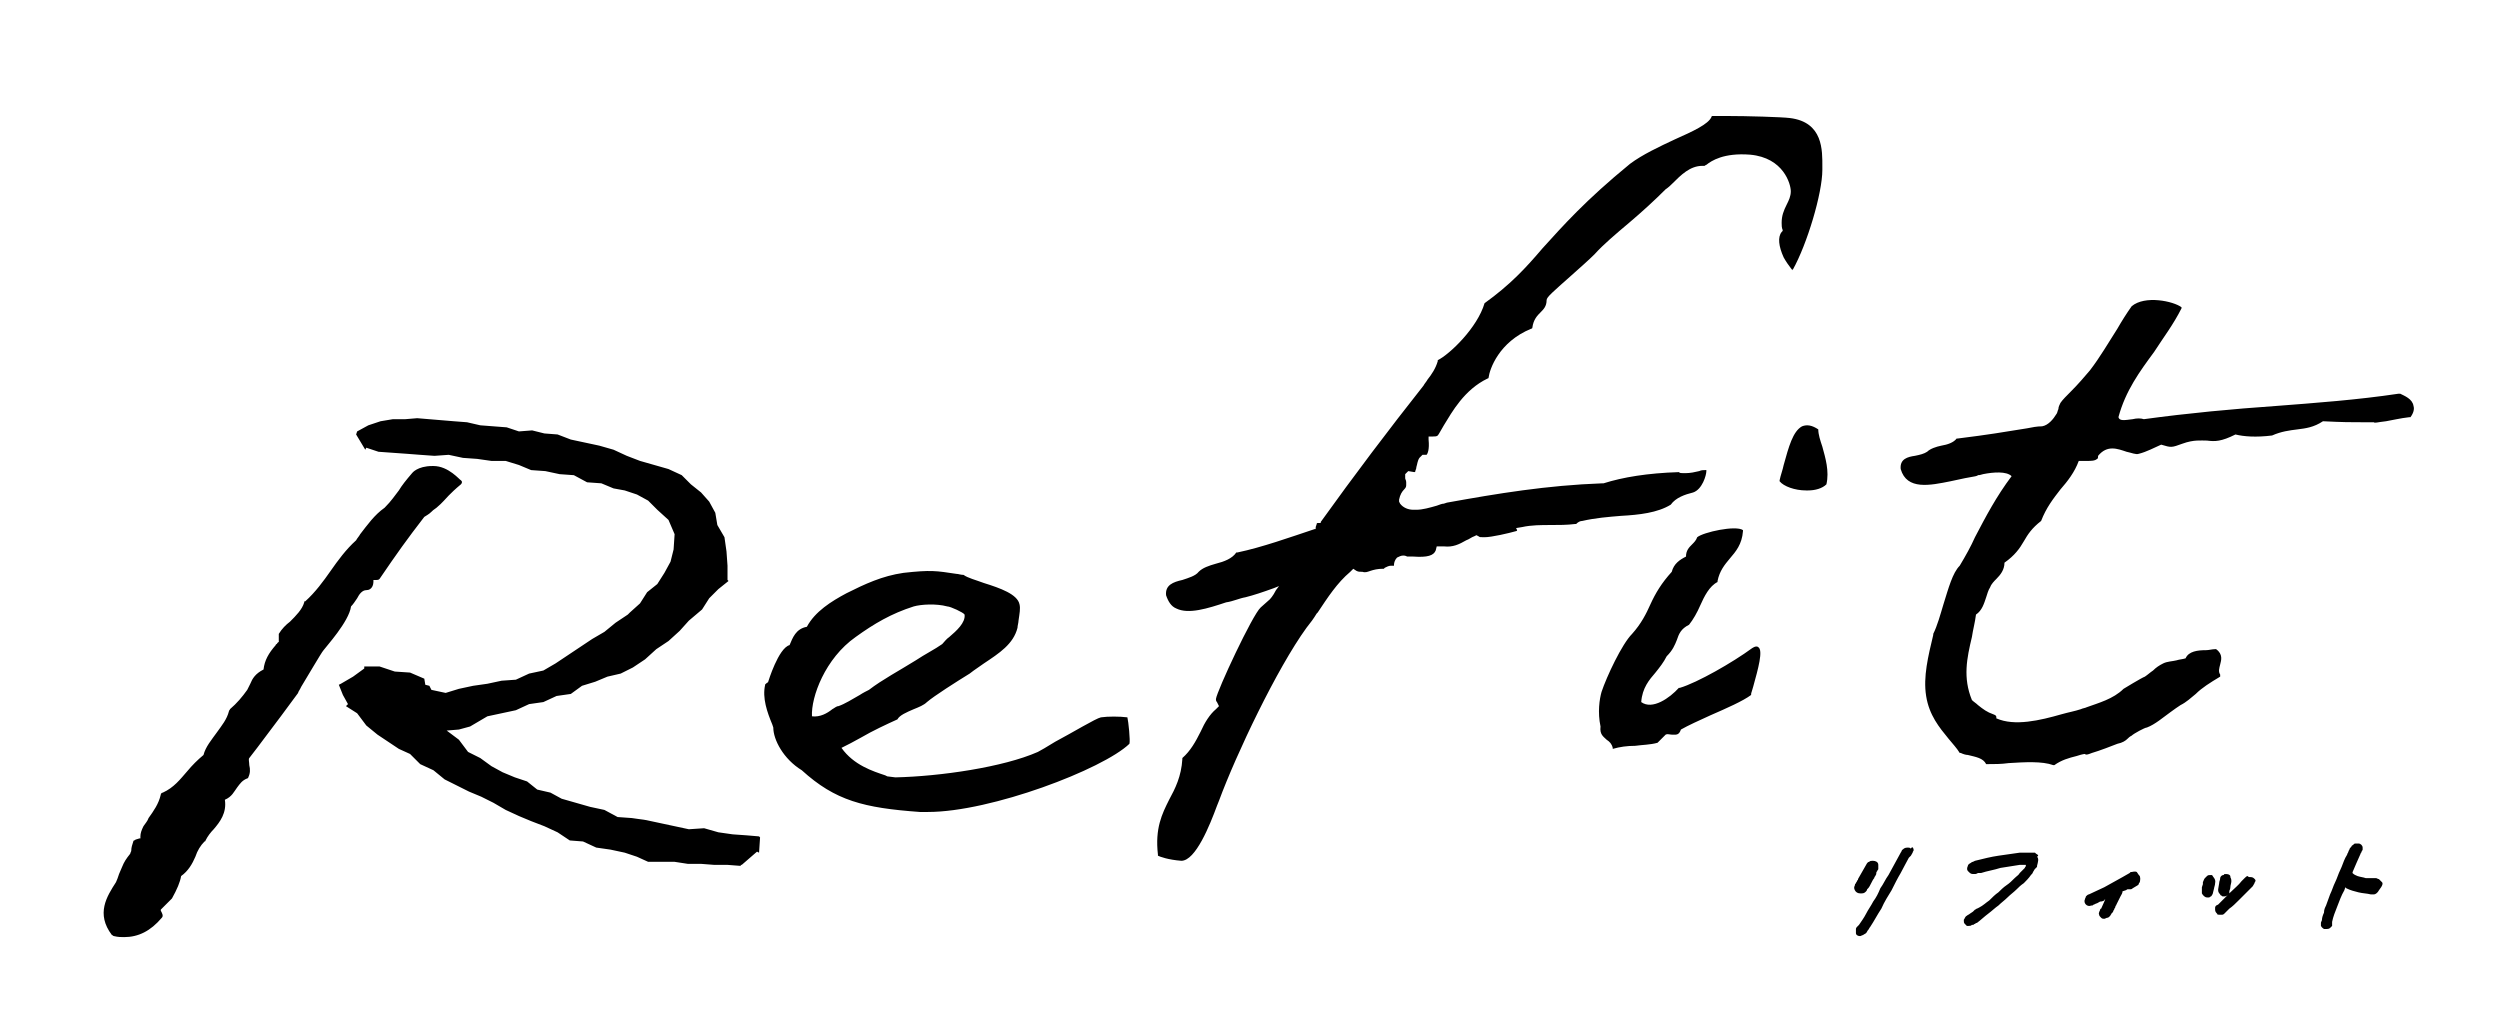 <?xml version="1.0" encoding="utf-8"?>
<!-- Generator: Adobe Illustrator 28.1.0, SVG Export Plug-In . SVG Version: 6.00 Build 0)  -->
<svg version="1.1" id="レイヤー_1" xmlns="http://www.w3.org/2000/svg" xmlns:xlink="http://www.w3.org/1999/xlink" x="0px"
	 y="0px" viewBox="0 0 245.7 101.1" style="enable-background:new 0 0 245.7 101.1;" xml:space="preserve">
<path d="M110.8,70.5c-0.8-0.1-1.9-0.1-2.6,0c0,0,0,0,0,0c-0.5,0.1-2.8,1.5-4.5,2.4c-0.8,0.5-1.5,0.9-1.7,1c-3.4,1.5-9.6,2.4-14,2.5
	l-0.8-0.1L87,76.2c-1.2-0.4-3.1-1-4.3-2.7c0.6-0.3,1.2-0.6,1.9-1c1.2-0.7,2.5-1.3,3.6-1.8c0,0,0,0,0,0c0.2-0.4,0.9-0.7,1.6-1
	c0.5-0.2,1-0.4,1.3-0.7c0.7-0.6,2.9-2,4.2-2.8c0.5-0.4,1-0.7,1.4-1c1.5-1,2.9-1.9,3.3-3.5c0-0.2,0.1-0.5,0.1-0.7
	c0.1-0.7,0.2-1.2,0.1-1.6c-0.2-1-1.9-1.6-3.5-2.1c-0.8-0.3-1.6-0.5-2-0.8c0,0,0,0,0,0c-0.3,0-0.5-0.1-0.7-0.1
	c-2-0.3-2.5-0.4-5.2-0.1c-2.1,0.3-3.8,1.1-5.6,2c-1.5,0.8-3.1,1.8-3.9,3.3c-1.1,0.2-1.4,1.1-1.7,1.8l0,0c-1.1,0.3-2.1,3.6-2.1,3.6
	c0,0,0,0,0,0c0,0.1-0.2,0.1-0.2,0.2c0,0-0.1,0-0.1,0.1c-0.3,1.3,0.2,2.7,0.7,3.9l0.1,0.3c0,1.2,1,3.1,2.8,4.2
	c3.3,3,6.1,3.7,11.6,4.1c0.3,0,0.5,0,0.8,0c6.2,0,17.2-4.2,19.8-6.7C111.1,72.8,110.9,70.9,110.8,70.5
	C110.9,70.5,110.9,70.5,110.8,70.5 M90,64.9c-1.6,1-3.3,1.9-4.6,2.9c-0.2,0.1-0.6,0.3-0.9,0.5c-0.7,0.4-1.5,0.9-2.1,1.1
	c-0.2,0-0.4,0.2-0.6,0.3c-0.5,0.4-1.2,0.8-2,0.7c-0.1-1.9,1.3-5.7,4.3-7.8c1.8-1.3,3.5-2.3,5.7-3c0.7-0.2,2.2-0.3,3.3,0
	c0.3,0,1.6,0.6,1.7,0.8c0.1,0.8-0.8,1.6-1.5,2.2c-0.3,0.2-0.5,0.5-0.7,0.7C91.9,63.8,90.9,64.3,90,64.9 M74.6,82.2l0.1,0.1l-0.1,1.5
	l-0.2-0.1L72.9,85l-0.1,0l0,0.1l-1.3-0.1l-1.3,0l-1.3-0.1l-1.3,0l-1.3-0.2L65,84.7l-1.3,0l-1.1-0.5l-1.2-0.4l-1.4-0.3l-1.4-0.2
	l-1.3-0.6L56,82.6l-1.2-0.8l-1.3-0.6l-1.3-0.5L51,80.2l-1.3-0.6l-1.2-0.7l-1.2-0.6l-1.2-0.5l-1.2-0.6l-1.2-0.6l-1.1-0.9l-1.3-0.6
	l-1-1l-1.1-0.5L38.3,73l-1.2-0.8l-1.1-0.9l-0.9-1.2L34,69.4l0.2-0.2l-0.5-0.9l-0.4-1l0.2-0.1l1.2-0.7l1.1-0.8l0-0.2l1.5,0l1.5,0.5
	l1.5,0.1l1.4,0.6l0.1,0.6l0.4,0.1l0.2,0.4l1.4,0.3l1.3-0.4l1.4-0.3l1.4-0.2l1.4-0.3l1.4-0.1l1.3-0.6l1.4-0.3l1.2-0.7l1.2-0.8
	l1.2-0.8l1.2-0.8l1.2-0.7l1.1-0.9l1.2-0.8l0.2-0.2l1-0.9l0.7-1.1l1-0.8l0.7-1.1l0.6-1.1l0.3-1.2l0.1-1.5l-0.6-1.4l-1.1-1l-0.9-0.9
	l-1.1-0.6l-1.2-0.4L60.3,48l-1.2-0.5l-1.4-0.1l-1.3-0.7l-1.4-0.1l-1.4-0.3l-1.4-0.1L51,45.7l-1.3-0.4l-1.4,0l-1.4-0.2L45.5,45
	l-1.4-0.3l-1.4,0.1l-1.4-0.1L40,44.6l-1.4-0.1l-1.4-0.1L36,44l-0.1,0.2L35,42.7l0.1-0.3l1.1-0.6l1.2-0.4l1.2-0.2l1.2,0l1.2-0.1
	l1.2,0.1l1.2,0.1l1.2,0.1l1.3,0.1l1.3,0.3l1.3,0.1l1.3,0.1l1.2,0.4l1.3-0.1l1.2,0.3l1.3,0.1l1.3,0.5l1.4,0.3l1.4,0.3l1.4,0.4
	l1.3,0.6l1.3,0.5l1.4,0.4l1.4,0.4l1.3,0.6l0.9,0.9l1,0.8l0.8,0.9l0.6,1.1l0.2,1.2l0.7,1.2l0.2,1.4l0.1,1.4l0,1.4l0.1,0.1l-1,0.8
	l-0.9,0.9l-0.7,1.1L67.7,61l-0.9,1l-1.1,1l-1.2,0.8l-1.1,1l-1.2,0.8L61,66.2l-1.3,0.3L58.5,67l-1.3,0.4l-1.1,0.8l-1.4,0.2l-1.3,0.6
	L52,69.2l-1.3,0.6l-1.4,0.3l-1.4,0.3l-1.7,1l-1.1,0.3l-1.2,0.1l1.2,0.9l0.9,1.2l1.2,0.6l1.1,0.8l1.1,0.6l1.2,0.5l1.2,0.4l1,0.8
	l1.3,0.3l1.1,0.6l1.4,0.4l1.4,0.4l1.4,0.3l1.3,0.7l1.4,0.1l1.4,0.2l1.4,0.3l1.4,0.3l1.4,0.3l1.5-0.1l1.4,0.4l1.4,0.2l1.4,0.1
	L74.6,82.2z M35.1,58.8c-0.2,0.3-0.4,0.6-0.6,0.8c-0.2,1.5-2.5,4-2.7,4.3c-0.2,0.2-1.7,2.8-2.2,3.6l-0.1,0.2
	c-0.1,0.2-0.2,0.3-0.2,0.4c-0.6,0.8-1.1,1.5-1.7,2.3c-1,1.3-2,2.7-3.1,4.1c-0.1,0.1,0,0.4,0,0.7c0.1,0.4,0.1,0.8-0.1,1.2
	c0,0.1-0.1,0.1-0.1,0.1c-0.5,0.2-0.7,0.5-1,0.9c-0.3,0.4-0.5,0.9-1.2,1.2c0.2,1.3-0.5,2.2-1.1,2.9c-0.3,0.3-0.6,0.7-0.8,1.1
	c0,0,0,0.1-0.1,0.1c-0.4,0.4-0.7,0.9-0.9,1.5c-0.3,0.7-0.7,1.4-1.4,1.9c-0.1,0.6-0.4,1.3-0.9,2.2c-0.1,0.1-0.3,0.3-0.5,0.5
	c-0.2,0.2-0.5,0.5-0.6,0.6c0,0,0,0.1,0,0.1c0.1,0.2,0.3,0.5,0.1,0.7c-1.1,1.3-2.3,1.9-3.7,1.9c-0.3,0-0.6,0-1-0.1
	c-0.1,0-0.1-0.1-0.2-0.1c-1.6-2.1-0.5-3.8,0.4-5.2c0.1-0.2,0.2-0.5,0.3-0.8c0.1-0.2,0.2-0.5,0.3-0.7c0.2-0.5,0.4-0.8,0.8-1.3
	c0-0.1,0.1-0.2,0.1-0.3c0-0.3,0.1-0.6,0.2-0.9c0,0,0-0.1,0.1-0.1c0.1-0.1,0.2-0.1,0.5-0.2l0,0c0,0,0.1,0,0.1,0c0-0.1,0-0.1,0-0.2
	c0-0.3,0.1-0.6,0.3-1c0.2-0.3,0.4-0.5,0.5-0.8c0.5-0.7,1-1.4,1.2-2.3c0-0.1,0.1-0.2,0.2-0.2c1.1-0.5,1.7-1.3,2.4-2.1
	c0.5-0.6,1-1.1,1.6-1.6c0.2-0.8,0.8-1.5,1.3-2.2c0.5-0.7,1-1.3,1.2-2.1c0-0.1,0.1-0.1,0.1-0.2c0.7-0.6,1.2-1.2,1.7-1.9
	c0.1-0.2,0.2-0.4,0.3-0.6c0.2-0.5,0.5-1,1.3-1.4c0.1-0.9,0.5-1.6,1.2-2.4c0-0.1,0.1-0.1,0.1-0.1c0,0,0.1-0.2,0.2-0.2
	c0-0.1,0-0.2,0-0.2c0-0.2,0-0.4,0-0.6c0.3-0.5,0.7-0.9,1.1-1.2c0.6-0.6,1.2-1.2,1.4-1.9c0-0.1,0-0.1,0.1-0.1c1-0.9,1.8-2,2.5-3
	c0.7-1,1.5-2.1,2.5-3c0.1-0.2,0.3-0.4,0.4-0.6l0,0c0.7-0.9,1.4-1.9,2.4-2.6c0.7-0.7,1-1.2,1.4-1.7c0.3-0.5,0.7-1,1.3-1.7
	c0,0,0.5-0.7,2-0.7c0,0,0.1,0,0.1,0c1.5,0,2.6,1.4,2.7,1.4c0.1,0.1,0.1,0.1,0.1,0.2c0,0.1-0.1,0.2-0.1,0.2c-0.6,0.5-0.9,0.8-1.2,1.1
	c-0.3,0.3-0.6,0.7-1.2,1.2c-0.3,0.2-0.4,0.3-0.5,0.4c-0.1,0.1-0.2,0.2-0.7,0.5c-1.7,2.2-2.7,3.6-4.4,6.1c-0.1,0.1-0.2,0.1-0.3,0.1
	c-0.3,0-0.3,0-0.3,0c0,0,0,0.1,0,0.2c0,0.2-0.1,0.8-0.7,0.8h0C35.6,58,35.3,58.4,35.1,58.8 M175.3,25.3c-0.5-1.1-0.6-2-0.2-2.5
	l0.1-0.1l0-0.1c-0.1-0.2-0.1-0.5-0.1-0.7c0-0.7,0.2-1.2,0.5-1.8c0.2-0.4,0.4-0.8,0.4-1.3c0-0.7-0.7-3.3-4-3.6
	c-2.6-0.2-3.8,0.6-4.3,1l0,0c-0.1,0-0.1,0.1-0.2,0.1c0,0,0,0-0.1,0h-0.1c-1.2,0-2.1,0.9-2.9,1.7c-0.2,0.2-0.4,0.4-0.7,0.6
	c-1.1,1.1-2.3,2.2-3.6,3.3c-1.3,1.1-2.5,2.1-3.4,3.1c-0.5,0.5-1.4,1.3-2.3,2.1c-1.8,1.6-2.4,2.1-2.4,2.4c0,0.6-0.3,0.9-0.6,1.2
	c-0.3,0.3-0.7,0.7-0.8,1.5c0,0,0,0.1-0.1,0.1c-3.2,1.3-4.1,4-4.2,4.8c0,0,0,0.1-0.1,0.1c-2.3,1.1-3.5,3.3-4.3,4.6l0,0
	c-0.3,0.5-0.5,0.9-0.6,1c-0.1,0.1-0.3,0.1-0.5,0.1l-0.2,0l-0.2,0l0,0.3c0.1,1-0.1,1.4-0.2,1.5c0,0,0,0-0.1,0l-0.3,0l-0.3,0.3
	c-0.2,0.3-0.2,0.6-0.3,0.9c0,0.2-0.1,0.3-0.1,0.4c0,0,0,0.1-0.1,0.1l-0.6-0.1l-0.1,0.1c-0.1,0.1-0.1,0.1-0.1,0.1l-0.1,0.1l0,0.4
	c0,0.1,0.1,0.2,0.1,0.4c0,0.1,0,0.1,0,0.2c0,0.2,0,0.3-0.2,0.5c-0.2,0.2-0.4,0.5-0.5,1l0,0.2l0.1,0.2c0.3,0.4,0.8,0.6,1.3,0.6l0.2,0
	c0,0,0,0,0.1,0c0.6,0,1.3-0.2,2-0.4c0.3-0.1,0.5-0.2,0.7-0.2l0.3-0.1c5-0.9,9.8-1.7,15.3-1.9l0.1,0c1.9-0.6,4.3-1,7.4-1.1h0
	c0,0,0,0,0,0c0.1,0.1,0.2,0.1,0.4,0.1l0.2,0c0,0,0,0,0.1,0c0.4,0,0.9-0.1,1.3-0.2c0.2-0.1,0.4-0.1,0.6-0.1c0,0,0.1,0,0.1,0
	c0,0,0,0,0,0.1c0,0.4-0.4,1.8-1.3,2.1c-0.8,0.2-1.7,0.5-2.2,1.2c0,0,0,0,0,0c-1.3,0.8-3.1,1-4.9,1.1c-1.2,0.1-2.5,0.2-3.8,0.5
	c-0.2,0-0.4,0.1-0.6,0.3c0,0,0,0-0.1,0c-0.8,0.1-1.6,0.1-2.4,0.1c-0.9,0-1.9,0-2.8,0.2l-0.6,0.1l0.1,0.2c0,0,0,0.1-0.1,0.1
	c-0.7,0.2-2.4,0.6-3.1,0.6c0,0,0,0-0.1,0c-0.3,0-0.4,0-0.5-0.1l-0.2-0.1l-0.2,0.1c-0.3,0.1-0.5,0.3-0.8,0.4
	c-0.7,0.4-1.3,0.7-2.2,0.6c-0.1,0-0.2,0-0.3,0l-0.4,0l-0.1,0.4c-0.2,0.5-0.8,0.7-2.2,0.6l-0.6,0c0,0,0,0,0,0
	c-0.2-0.1-0.3-0.1-0.4-0.1c-0.2,0-0.4,0.1-0.6,0.2c-0.2,0.2-0.3,0.5-0.3,0.7c0,0,0,0.1,0,0.1c0,0,0,0-0.1,0c-0.1,0-0.1,0-0.2,0h0
	c-0.2,0-0.4,0.1-0.6,0.2c0,0,0,0-0.1,0.1c0,0,0,0-0.1,0c-0.5,0-0.9,0.1-1.2,0.2c-0.3,0.1-0.5,0.2-0.8,0.1c-0.3,0-0.4,0-0.6-0.1
	l-0.3-0.2l-0.3,0.3c-1.3,1.1-2.2,2.5-3.2,4l-0.1,0.1c-0.3,0.5-0.6,0.9-1,1.4c-2.9,4-6.9,12.4-8.6,17l-0.2,0.5
	c-0.7,1.9-2.1,5.4-3.5,5.4h0c-1.3-0.1-2.1-0.4-2.3-0.5c0,0,0,0,0-0.1c-0.3-2.6,0.4-4,1.1-5.4c0.6-1.1,1.2-2.3,1.3-4c0,0,0,0,0-0.1
	c0.8-0.7,1.3-1.6,1.8-2.6c0.4-0.9,0.9-1.7,1.5-2.2l0.3-0.3l-0.2-0.4c-0.1-0.1-0.1-0.2-0.1-0.3c0.1-0.8,3.6-8.3,4.4-9l0.9-0.8
	c0,0,0.3-0.3,0.6-0.9l0.3-0.4l-0.5,0.2c-1.1,0.4-2,0.7-2.8,0.9c-0.6,0.1-1.2,0.4-1.9,0.5c-1.8,0.6-3.7,1.2-4.9,0.6
	c-0.5-0.2-0.8-0.7-1-1.3c-0.1-1,0.7-1.3,1.6-1.5c0.6-0.2,1.3-0.4,1.6-0.8c0.4-0.4,1-0.6,1.7-0.8c0.8-0.2,1.6-0.5,2-1.1
	c0,0,0,0,0.1,0c2.4-0.5,5.2-1.5,7.6-2.3l0.1,0l0-0.1c0-0.2,0.1-0.3,0.1-0.4c0,0,0-0.1,0.1-0.1c0.1,0,0.1,0,0.2,0l0.1,0l0-0.1
	c3.3-4.6,6.7-9.1,10.1-13.4c0.1-0.2,0.3-0.4,0.4-0.6c0.4-0.5,0.8-1.1,1-1.8c0,0,0,0,0-0.1c1.2-0.6,3.9-3.2,4.6-5.6c0,0,0,0,0,0
	c2.5-1.8,4-3.4,5.7-5.4c2-2.2,4.2-4.7,8.6-8.3c1.2-0.9,2.9-1.7,4.4-2.4c1.8-0.8,3.3-1.5,3.6-2.2c0,0,0-0.1,0.1-0.1
	c0.3,0,0.7,0,1.1,0l0.3,0c2,0,5.4,0.1,6.2,0.2c3.3,0.4,3.2,3.2,3.2,4.8l0,0.3c0,2.3-1.5,7.3-2.9,9.8c0,0,0,0-0.1,0h0
	C176.4,26.8,175.8,26.2,175.3,25.3 M172.2,63.7c0.3-0.2,0.5-0.2,0.6-0.1c0.5,0.3,0,2.1-0.5,3.9c-0.1,0.4-0.2,0.6-0.2,0.7
	c0,0,0,0,0,0.1c-0.8,0.6-2.4,1.3-4,2c-1.1,0.5-2.2,1-2.9,1.4c-0.2,0.6-0.5,0.5-0.9,0.5c-0.2,0-0.4-0.1-0.6,0c0,0-0.2,0.2-0.4,0.4
	c-0.2,0.2-0.4,0.4-0.4,0.4c0,0,0,0,0,0c-0.7,0.2-1.5,0.2-2.2,0.3c-0.8,0-1.5,0.1-2.2,0.3c0,0,0,0,0,0c0,0,0,0,0,0c0,0,0,0,0-0.1
	c-0.1-0.4-0.3-0.6-0.6-0.8c-0.3-0.3-0.7-0.5-0.6-1.3c-0.3-1.4-0.1-2.7,0.1-3.4c0.5-1.5,2-4.7,3-5.7c0.9-1,1.4-2,1.8-2.9
	c0.5-1.1,1.1-2.1,2.1-3.2c0.2-0.8,0.8-1.2,1.4-1.5l0,0c0-0.6,0.3-0.9,0.6-1.2c0.2-0.2,0.4-0.4,0.5-0.7c0,0,0,0,0,0
	c0.6-0.5,3.8-1.2,4.5-0.7c0,0,0,0.1,0,0.1c-0.1,1.3-0.7,2-1.3,2.7c-0.5,0.6-1,1.2-1.2,2.2c0,0,0,0,0,0.1c-0.8,0.4-1.3,1.4-1.7,2.3
	c-0.3,0.7-0.7,1.4-1.1,1.9c0,0,0,0,0,0c-0.8,0.4-1,0.9-1.2,1.5c-0.2,0.5-0.4,1-1,1.6c-0.3,0.6-0.7,1.1-1.1,1.6
	c-0.6,0.7-1.3,1.5-1.4,2.9c1.1,0.8,2.8-0.4,3.7-1.4c0,0,0,0,0.1,0C166.8,67.1,170.3,65.1,172.2,63.7 M178.7,42.2
	c0,0.5,0.2,1.1,0.4,1.7c0.3,1.1,0.7,2.4,0.4,3.7c0,0,0,0,0,0c-0.4,0.4-1.1,0.6-1.8,0.6c-0.1,0-0.1,0-0.2,0c-1.1,0-2.2-0.4-2.6-0.9
	c0,0,0-0.1,0-0.1c0.1-0.5,0.3-1,0.4-1.5c0.5-1.8,0.9-3.3,1.8-3.8C177.6,41.7,178.1,41.8,178.7,42.2
	C178.7,42.1,178.7,42.1,178.7,42.2 M237.2,39.9c0.1,0.3,0,0.7-0.3,1.1c0,0,0,0-0.1,0c-0.9,0.1-1.7,0.3-2.3,0.4
	c-0.9,0.1-1.1,0.2-1.2,0.1c-0.3,0-0.6,0-0.9,0c-1.4,0-2.1,0-4.1-0.1c-0.9,0.6-1.7,0.7-2.5,0.8c-0.8,0.1-1.6,0.2-2.5,0.6c0,0,0,0,0,0
	c-1.6,0.2-2.8,0.1-3.6-0.1c-1.4,0.7-2,0.7-2.8,0.6c-0.6,0-1.3-0.1-2.4,0.3c-1.1,0.4-1.1,0.4-2.1,0.1c-0.7,0.3-1.4,0.7-2.2,0.9
	c-0.3,0.1-0.7-0.1-1.2-0.2c-0.9-0.3-1.9-0.7-2.8,0.4c0,0.1,0,0.3-0.1,0.3c-0.2,0.2-0.6,0.2-1,0.2c-0.3,0-0.6,0-0.8,0
	c-0.4,1.1-1.1,2-1.8,2.8c-0.7,0.9-1.4,1.8-1.9,3.1c0,0,0,0,0,0c-0.9,0.7-1.3,1.3-1.7,2c-0.4,0.7-0.9,1.4-1.9,2.1
	c0,0.7-0.4,1.2-0.8,1.6c-0.2,0.2-0.5,0.5-0.6,0.8c-0.2,0.3-0.3,0.7-0.4,1c-0.2,0.6-0.4,1.3-1,1.7c-0.1,0.8-0.3,1.5-0.4,2.2
	c-0.5,2.1-0.9,4,0,6.2c0.2,0.2,0.4,0.3,0.6,0.5c0.5,0.4,0.9,0.7,1.5,0.9c0.3,0.1,0.3,0.2,0.3,0.3c0,0,0,0,0,0.1
	c1.8,0.8,4.3,0.2,6.4-0.4c0.7-0.2,1.3-0.3,1.9-0.5c0.2-0.1,0.4-0.1,0.6-0.2c1.1-0.4,2.6-0.8,3.6-1.8c0,0,1.8-1.1,2.1-1.2
	c0.3-0.2,0.5-0.4,0.8-0.6c0.3-0.3,0.6-0.5,1-0.7c0.4-0.2,0.9-0.2,1.3-0.3c0.3-0.1,0.6-0.1,0.9-0.2c0.3-0.7,1.2-0.8,2-0.8
	c0.3,0,0.6-0.1,0.9-0.1c0,0,0.1,0,0.1,0c0.7,0.5,0.5,1.1,0.4,1.5c-0.1,0.4-0.2,0.7,0,1c0,0,0,0,0,0.1c0,0,0,0,0,0.1
	c-1,0.6-1.8,1.1-2.4,1.7c-0.5,0.4-0.9,0.8-1.5,1.1c-0.3,0.2-0.6,0.4-1,0.7c-0.7,0.5-1.5,1.2-2.3,1.5c0,0,0,0,0,0
	c-0.2,0-1.3,0.6-1.5,0.8c0,0,0,0,0,0c-0.2,0.1-0.3,0.2-0.4,0.3c-0.2,0.2-0.5,0.4-1,0.5c-0.5,0.2-1.8,0.7-2.5,0.9
	c-0.5,0.2-0.6,0.2-0.7,0.1c0,0-0.2,0-0.8,0.2c-0.8,0.2-1.5,0.4-2.2,0.9c0,0,0,0-0.1,0c0,0,0,0,0,0c-1.1-0.4-2.8-0.3-4.4-0.2
	c-0.7,0.1-1.4,0.1-2.1,0.1h0c0,0-0.1,0-0.1,0c-0.3-0.6-1-0.7-1.8-0.9c-0.2,0-0.5-0.1-0.7-0.2c0,0,0,0-0.1,0
	c-0.3-0.5-0.7-0.9-1.1-1.4c-0.9-1.1-1.9-2.3-2.2-4.2c-0.3-1.9,0.2-3.9,0.7-6l0-0.1c0.4-0.8,0.7-1.9,1-2.9c0.5-1.6,0.9-3.1,1.6-3.8
	c0.6-1,1.1-1.9,1.5-2.8c1.1-2.1,2.1-4,3.6-6c-0.5-0.5-1.8-0.4-2.8-0.2c-0.3,0.1-0.4,0.1-0.5,0.1c-0.1,0.1-0.2,0.1-1.3,0.3
	c-0.5,0.1-0.9,0.2-1.4,0.3c-2,0.4-4.3,0.9-4.9-1.2c-0.1-1,0.7-1.2,1.4-1.3c0.5-0.1,0.9-0.2,1.2-0.4c0.3-0.3,0.9-0.5,1.4-0.6
	c0.6-0.1,1.2-0.3,1.5-0.7c0,0,0,0,0.1,0c3.2-0.4,4.3-0.6,6.8-1c0.5-0.1,1-0.2,1.5-0.2c0.6-0.1,1.1-0.7,1.4-1.2
	c0.1-0.1,0.1-0.3,0.2-0.5c0-0.2,0.1-0.4,0.2-0.6c0.2-0.3,0.6-0.7,1.1-1.2c0.6-0.6,1.3-1.4,1.8-2c1-1.3,1.8-2.7,2.7-4.1
	c0.4-0.7,0.9-1.5,1.4-2.2c0,0,0,0,0,0c1.3-1.1,4.1-0.5,4.9,0.1c0,0,0,0.1,0,0.1c-0.8,1.6-1.8,2.9-2.7,4.3c-1.4,1.9-2.8,3.8-3.5,6.4
	c0.1,0.4,0.6,0.3,1.4,0.2c0.4-0.1,0.8-0.1,1.1,0c4.4-0.6,8.7-1,13-1.3c3.9-0.3,8-0.6,12-1.2c0,0,0,0,0.1,0l0.1,0
	C236.3,38.9,237.1,39.2,237.2,39.9 M182.8,87.8c-0.2,0-0.4-0.1-0.5-0.3c-0.1-0.2-0.1-0.3,0-0.5c0-0.1,0-0.1,0.1-0.2
	c0-0.1,0.1-0.1,0.1-0.2c0,0,0-0.1,0.1-0.1l0-0.1l0.8-1.4c0.1-0.2,0.2-0.3,0.3-0.3c0.1-0.1,0.2-0.1,0.3-0.1c0,0,0.1,0,0.1,0
	c0.2,0,0.5,0.1,0.5,0.4c0,0.1,0,0.3,0,0.4c0,0.1-0.1,0.1-0.1,0.2c-0.1,0.1-0.1,0.2-0.1,0.2c0,0,0,0,0,0c0,0,0,0,0,0.1l-0.1,0.2
	c-0.1,0.1-0.1,0.2-0.1,0.2c-0.1,0.1-0.2,0.3-0.3,0.5c-0.1,0.2-0.2,0.4-0.3,0.5c0,0-0.1,0.1-0.1,0.1c0,0,0,0.1-0.1,0.2
	c-0.1,0.1-0.2,0.2-0.4,0.2C182.8,87.8,182.8,87.8,182.8,87.8 M188,83.3C188,83.3,188,83.3,188,83.3c0.1,0.2,0.1,0.3,0,0.4
	c0,0.1-0.1,0.2-0.2,0.4l-0.1,0.1l-0.1,0.1c-0.2,0.4-0.5,0.9-0.8,1.5c-0.3,0.5-0.6,1.1-0.9,1.7c-0.3,0.5-0.7,1.1-1,1.8
	c-0.4,0.6-0.7,1.2-1.1,1.8c-0.1,0.1-0.1,0.2-0.2,0.3c-0.1,0.1-0.1,0.2-0.2,0.3c-0.1,0.1-0.2,0.1-0.3,0.2c-0.1,0-0.2,0.1-0.3,0.1
	c-0.2,0-0.4-0.1-0.4-0.3c0,0,0-0.1,0-0.2c0-0.1,0-0.1,0-0.2c0-0.1,0.1-0.2,0.1-0.2l0.1-0.1c0,0,0,0,0,0c0,0,0.1-0.1,0.1-0.1
	c0.2-0.3,0.5-0.7,0.7-1.1c0.2-0.4,0.5-0.8,0.7-1.2c0.3-0.4,0.5-0.8,0.7-1.3c0.3-0.4,0.5-0.9,0.8-1.3l1.2-2.2
	c0.1-0.1,0.1-0.3,0.2-0.3c0.1-0.1,0.2-0.2,0.5-0.2c0.1,0,0.2,0,0.3,0.1C187.9,83.2,188,83.3,188,83.3 M210.3,86.1
	C210.3,86.1,210.3,86.1,210.3,86.1c0.1,0.3,0,0.5,0,0.6c-0.1,0.1-0.1,0.1-0.1,0.2c0,0-0.1,0.1-0.1,0.1l-0.5,0.3c0,0-0.1,0.1-0.2,0.1
	c-0.1,0-0.2,0-0.3,0c-0.1,0-0.1,0.1-0.2,0.1l-0.3,0.1c0,0.2-0.1,0.3-0.2,0.5c-0.1,0.2-0.2,0.4-0.3,0.6l-0.1,0.2
	c0,0.1-0.1,0.1-0.1,0.2c0,0.1-0.1,0.2-0.1,0.2c0,0.1-0.1,0.2-0.1,0.2c0,0,0,0.1-0.1,0.2l-0.1,0.1c0,0.1-0.1,0.1-0.1,0.2
	c-0.1,0.1-0.2,0.2-0.3,0.2c-0.1,0-0.2,0.1-0.3,0.1c-0.1,0-0.2,0-0.3-0.1c-0.1-0.1-0.2-0.2-0.2-0.3c-0.1-0.2,0.1-0.4,0.1-0.5
	c0,0,0-0.1,0.1-0.1l0.4-0.9c0,0-0.1,0-0.1,0.1c0,0-0.2,0.1-0.3,0.1l-0.1,0c-0.2,0.1-0.3,0.2-0.4,0.2l-0.2,0.1
	c-0.1,0-0.1,0.1-0.2,0.1c0,0-0.1,0-0.1,0c-0.2,0.1-0.4,0-0.5-0.1c-0.1-0.1-0.2-0.3-0.1-0.5c0-0.1,0.1-0.2,0.1-0.3
	c0.1-0.1,0.2-0.2,0.3-0.2c0.4-0.2,1.1-0.5,1.5-0.7l1.8-1c0.2-0.1,0.5-0.3,0.7-0.4l0.1-0.1c0,0,0.1,0,0.1,0c0.1,0,0.3-0.1,0.5,0
	C210.2,86,210.2,86,210.3,86.1 M218.2,87.9C218.1,87.9,218.1,87.9,218.2,87.9c-0.2-0.2-0.2-0.3-0.2-0.5l0.1-0.6
	c0-0.2,0.1-0.3,0.1-0.5c0-0.1,0.1-0.2,0.1-0.2c0,0,0.1-0.1,0.2-0.1c0,0,0.1,0,0.1-0.1c0,0,0.1,0,0.1,0c0.2,0,0.4,0,0.5,0.2
	c0,0,0,0.1,0,0.1c0.1,0.2,0.1,0.3,0.1,0.4c0,0.2-0.1,0.4-0.1,0.6c0,0.2-0.1,0.3-0.1,0.4l0,0.1c0,0,0,0.1,0,0.1c0,0,0,0.1-0.1,0.1
	c-0.1,0.1-0.2,0.2-0.4,0.2c0,0-0.1,0-0.1,0c-0.1,0-0.1,0-0.2-0.1C218.3,88,218.2,88,218.2,87.9C218.2,87.9,218.2,87.9,218.2,87.9
	 M221.2,86.2c0.2,0,0.3,0.1,0.4,0.2c0.1,0.1,0.1,0.2,0,0.3c0,0.1-0.1,0.2-0.2,0.4c0,0-0.1,0.1-0.1,0.1c0,0-0.1,0.1-0.1,0.1l-0.6,0.6
	l-0.6,0.6c-0.3,0.3-0.6,0.6-0.9,0.8l-0.4,0.4c0,0,0,0,0,0c0,0-0.1,0.1-0.1,0.1c0,0-0.1,0.1-0.2,0.1c-0.1,0-0.1,0-0.2,0
	c0,0-0.1,0-0.1,0c-0.1,0-0.2,0-0.2-0.1c-0.1-0.1-0.2-0.2-0.2-0.4c0,0,0-0.1,0-0.1l0-0.1c0-0.1,0.1-0.2,0.1-0.2l0.2-0.1
	c0,0,0,0,0.1-0.1c0,0,0,0,0,0l1.1-1.1c0.4-0.4,0.8-0.7,1.1-1.1l0.3-0.3c0.1-0.1,0.2-0.2,0.3-0.2C221,86.2,221,86.2,221.2,86.2
	 M217.7,86.8c0,0.2-0.1,0.4-0.1,0.5l-0.1,0.4c0,0.1-0.1,0.3-0.2,0.4c-0.1,0-0.1,0.1-0.2,0.1c0,0-0.1,0-0.1,0c0,0-0.1,0-0.1,0
	c-0.2,0-0.4-0.2-0.5-0.4c0-0.1,0-0.1,0-0.2c0-0.1,0-0.2,0-0.4l0.1-0.3c0,0,0-0.1,0-0.1l0-0.1c0.1-0.2,0.1-0.3,0.2-0.4
	c0,0,0.1-0.1,0.1-0.1c0,0,0.1-0.1,0.1-0.1c0.1-0.1,0.2-0.1,0.3-0.1h0c0.1,0,0.2,0,0.2,0C217.5,86.2,217.8,86.4,217.7,86.8
	 M234.1,86.7c-0.1-0.1-0.2-0.2-0.3-0.3c-0.1,0-0.2-0.1-0.3-0.1c0,0-0.1,0-0.1,0c0,0-0.1,0-0.1,0l-0.4,0c-0.1,0-0.2,0-0.3,0
	c0,0-0.1,0-0.1,0c-0.3-0.1-0.5-0.1-0.8-0.2c-0.2-0.1-0.3-0.1-0.5-0.3c0,0,0-0.1,0.1-0.3c0.1-0.2,0.2-0.5,0.3-0.7l0.4-0.9
	c0-0.1,0.1-0.1,0.1-0.2c0-0.1,0.1-0.1,0.1-0.2c0-0.1,0-0.1,0-0.2c0-0.2-0.2-0.4-0.4-0.4c-0.1,0-0.2,0-0.3,0c-0.1,0-0.1,0-0.2,0.1
	c-0.1,0.1-0.2,0.1-0.2,0.2c-0.1,0.1-0.2,0.2-0.2,0.3c-0.1,0.1-0.1,0.3-0.2,0.4c0,0.1-0.1,0.2-0.2,0.4c-0.2,0.4-0.3,0.8-0.5,1.2
	c-0.2,0.4-0.3,0.8-0.5,1.2c-0.2,0.4-0.3,0.8-0.5,1.2l-0.4,1.1c-0.1,0.2-0.2,0.4-0.2,0.7c-0.1,0.2-0.2,0.5-0.2,0.7
	c0,0.1-0.1,0.2-0.1,0.3c0,0.2,0,0.3,0,0.3c0.1,0.2,0.3,0.3,0.3,0.3c0.1,0,0.2,0,0.3,0c0.2,0,0.3-0.1,0.3-0.1c0,0,0.1-0.1,0.1-0.1
	c0,0,0.1-0.1,0.1-0.1c0,0,0-0.1,0-0.1c0-0.1,0-0.1,0-0.2c0,0,0-0.1,0-0.1c0.1-0.5,0.3-1,0.5-1.5c0.2-0.5,0.4-1.1,0.7-1.6l0.1-0.3
	l0.1,0.1c0.4,0.2,0.8,0.3,1.2,0.4c0.4,0.1,0.8,0.1,1.2,0.2h0.1c0,0,0.1,0,0.2,0c0.2,0,0.4-0.2,0.5-0.4
	C234.2,87,234.2,86.8,234.1,86.7 M233.3,86.6L233.3,86.6z M200.1,83.9c0,0-0.1-0.1-0.1-0.1c0,0-0.1,0-0.1,0l-0.1,0
	c-0.1,0-0.1,0-0.2,0c-0.2,0-0.3,0-0.5,0c-0.2,0-0.4,0-0.6,0c-0.7,0.1-1.4,0.2-2.1,0.3c-0.7,0.1-1.5,0.3-2.3,0.5l-0.2,0.1
	c-0.1,0-0.2,0.1-0.2,0.1c-0.2,0.1-0.3,0.2-0.3,0.3c-0.1,0.2-0.1,0.4,0,0.5c0,0,0.1,0.1,0.1,0.1c0.1,0.1,0.2,0.2,0.4,0.2
	c0.1,0,0.1,0,0.2,0c0.1,0,0.1,0,0.3-0.1c0,0,0.1,0,0.1,0c0,0,0.1,0,0.1,0c0,0,0.1,0,0.1,0c0.6-0.2,1.3-0.3,1.9-0.5
	c0.6-0.1,1.3-0.2,1.9-0.3c0.1,0,0.3,0,0.4,0c0.1,0,0.1,0,0.2,0c0,0,0,0.1,0,0.1c0,0.1-0.1,0.1-0.1,0.2l-0.5,0.5
	c-0.1,0.2-0.3,0.3-0.5,0.5c-0.3,0.3-0.5,0.5-0.8,0.7c-0.3,0.2-0.6,0.5-0.8,0.7c-0.3,0.2-0.6,0.5-0.9,0.8c-0.3,0.2-0.6,0.5-1,0.7
	l-0.2,0.1c-0.1,0-0.1,0.1-0.2,0.1c-0.1,0.1-0.1,0.1-0.1,0.1l0,0c0,0-0.1,0.1-0.1,0.1l-0.3,0.2c-0.1,0.1-0.2,0.1-0.3,0.2
	c-0.2,0.1-0.2,0.3-0.3,0.4c0,0.2,0,0.3,0.1,0.4c0,0,0.1,0.1,0.1,0.1c0,0,0.1,0.1,0.1,0.1c0,0,0.1,0,0.1,0c0.1,0,0.1,0,0.1,0
	c0.1,0,0.2,0,0.3-0.1c0,0,0.1,0,0.1,0c0.1,0,0.1-0.1,0.2-0.1c0,0,0.1-0.1,0.2-0.1c0.4-0.3,0.7-0.6,1.1-0.9c0.4-0.3,0.7-0.6,1-0.8
	c0.3-0.3,0.6-0.5,0.9-0.8c0.3-0.3,0.6-0.5,0.9-0.8c0.2-0.2,0.4-0.4,0.7-0.6c0.2-0.2,0.5-0.5,0.7-0.8c0.1-0.1,0.2-0.2,0.2-0.3
	c0.1-0.1,0.1-0.2,0.2-0.3c0,0,0.1-0.1,0.1-0.1c0,0,0.1-0.1,0.1-0.1c0,0,0-0.1,0-0.1c0.1-0.4,0.2-0.7,0-0.9
	C200.4,84.1,200.3,84,200.1,83.9 M194.4,89.7L194.4,89.7z"/>
</svg>
